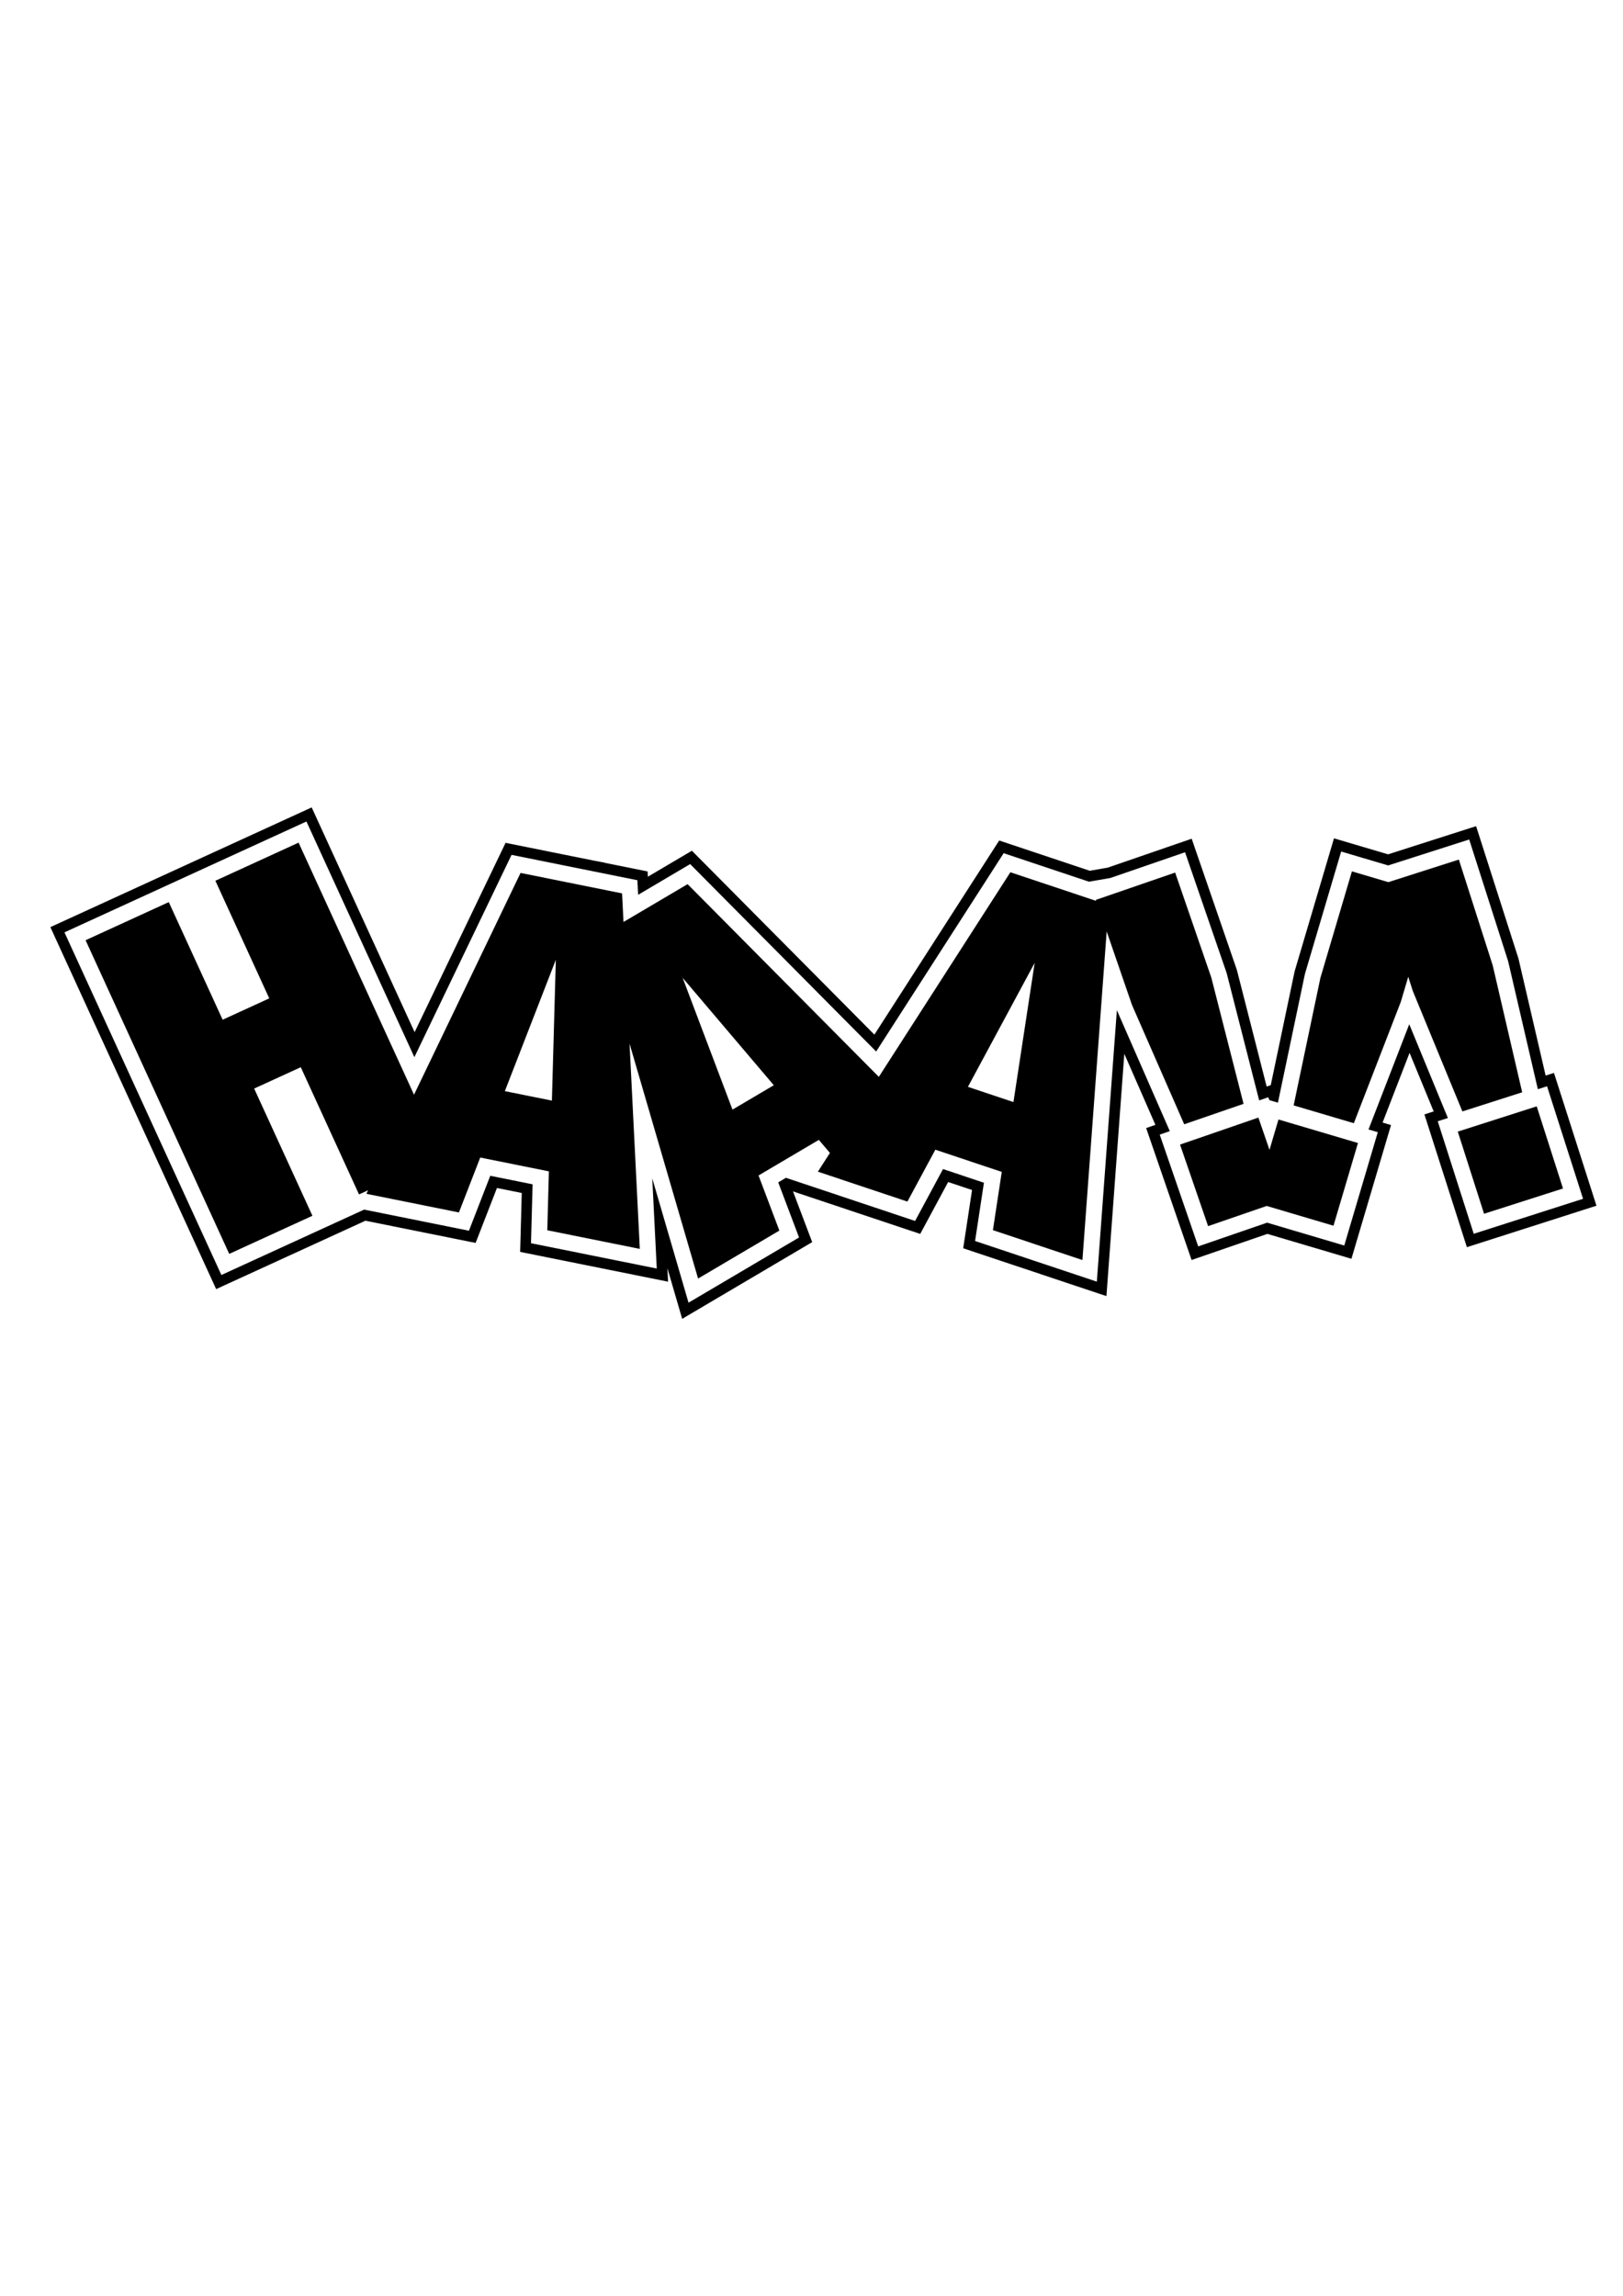 <?xml version="1.0" encoding="UTF-8"?>
<!DOCTYPE svg PUBLIC "-//W3C//DTD SVG 1.1//EN" "http://www.w3.org/Graphics/SVG/1.1/DTD/svg11.dtd">
<svg fill-rule="evenodd" height="1052.362" image-rendering="optimizeQuality" shape-rendering="geometricPrecision" text-rendering="geometricPrecision" viewBox="0 0 210 297" width="744.094" xml:space="preserve" xmlns="http://www.w3.org/2000/svg"><defs>
  
 </defs>
 
 
  
  
   <path d="m182.801,128.198-.588-1.837-.955,3.226-6.086,15.718-7.787-2.305 3.461-16.495 4.079-13.78 4.713,1.395 9.124-2.92 4.38,13.687 3.812,16.419-7.735,2.475-6.418-15.583zm-76.977,23.38 1.561-2.428-1.435-1.688-7.803,4.604 2.696,7.13-10.518,6.205-8.866-30.383 1.326,26.547-11.971-2.411 .207-7.62-8.882-1.789-2.759,7.106-11.971-2.412 .221-.46-1.176.538-7.537-16.456-6.031,2.762 7.538,16.457-10.764,4.93-18.587-40.577 10.765-4.931 6.97,15.216 6.031-2.762-6.971-15.216 10.765-4.931 14.937,32.609 13.784-28.69 13.136,2.646 .185,3.699 8.292-4.893 24.745,24.929 17.021-26.47 11.097,3.706-.044-.128 10.266-3.536 4.68,13.588 4.171,16.331-7.678,2.644-6.759-15.439-3.274-9.508-3.137,42.51-11.582-3.868 1.145-7.536-8.594-2.871-3.614,6.712-6.518-2.177-.001 0-.001-.001-5.063-1.691zm50.493,7.042-3.633-10.55 10.139-3.492 1.438,4.175 1.163-3.929 10.283,3.044-3.167,10.699-8.641-2.558-7.582,2.611zm-90.993-17.464 6.087,1.226 .508-18.215-6.595,16.989zm29.452,2.391 5.347-3.155-11.794-13.89 6.447,17.045zm30.464-2.945 5.89,1.967 2.748-18.012-8.638,16.045zm66.783,16.417-3.4-10.627 10.213-3.268 3.401,10.627-10.214,3.269z"></path>
   <path d="m182.382,136.209-3.49,9.012 .43.127 .661.196-.195.659-.78,2.635-3.167,10.699-.783,2.645-.196.661-.658-.195-2.635-.78-7.581-2.244-6.554,2.257-2.604.897-.651.224-.225-.653-.899-2.611-3.633-10.55-.897-2.604-.224-.651 .653-.225 .545-.188-4.024-9.192-1.987,26.924-.261,3.537-.065.884-.84-.28-3.361-1.123-11.582-3.868-2.201-.735-.55-.184 .087-.571 .347-2.283 .711-4.682-3.092-1.033-2.241,4.163-1.098,2.039-.274.51-.55-.184-2.201-.735-5.169-1.726-2.299-.768-4.115-1.375-2.127-.711 1.458,3.856 .819,2.166 .205.541-.498.294-1.994,1.176-10.518,6.205-3.049,1.799-.762.45-.249-.851-.994-3.405-.669-2.294 .043.863 .044.88-.866-.174-3.464-.698-11.971-2.411-2.273-.458-.568-.115 .016-.575 .063-2.302 .129-4.742-3.209-.646-1.711,4.406-.839,2.16-.209.54-.567-.114-2.266-.457-11.423-2.301-1.898.869-.405.185 0.0 0-.626.287-2.502,1.146-10.764,4.93-2.498,1.144-.624.286-.287-.625-1.146-2.502-18.587-40.577-1.144-2.498-.286-.624 .625-.287 2.502-1.146 10.765-4.931 2.498-1.144 .625-.286 0.0 0 .405-.186 2.502-1.147 10.765-4.931 2.498-1.144 .625-.286 .286.626 1.146,2.502 11.886,25.948 10.61-22.082 .928-1.93 .232-.483 .523.105 2.091.421 6.014,1.212 1.113.224 1.679.338 1.372.257 .006.021 .876.176 1.528.308 .548.11 2.103.424 .526.106 .027.536 .007.145 3.389-1.999 1.845-1.088 .461-.272 .377.38 1.508,1.52 21.728,21.889 14.702-22.864 1.158-1.8 .289-.45 .508.17 2.033.679 5.811,1.941 1.086.363 2.284.763 2.315-.402 7.613-2.622 2.604-.897 .651-.224 .225.653 .899,2.611 4.68,13.588 .008.027 .065.216 .008.027 3.816,14.941 .42-.145 .11-.038 3.058-14.577 .005-.024 .054-.216 .008-.029 4.079-13.78 .783-2.645 .196-.661 .659.195 2.635.78 3.706,1.097 8.109-2.595 2.623-.839 .656-.21 .21.655 .838,2.618 4.38,13.687 .008.021 .065.226 .008.035 3.488,15.024 .422-.135 .656-.21 .21.655 .838,2.618 3.401,10.627 .839,2.623 .21.656-.654.21-2.618.838-10.214,3.269-2.623.839-.656.21-.209-.654-.838-2.618-3.4-10.627-.839-2.623-.21-.656 .655-.209 .545-.175-3.118-7.57zm-5.042,9.213 4.381-11.314 .622-1.606 .656,1.592 4.058,9.852 .284.689-.71.227-.601.192 .629,1.967 3.4,10.627 .628,1.963 1.967-.629 10.214-3.269 1.963-.628-.629-1.967-3.401-10.627-.628-1.964-.479.153-.712.228-.169-.729-3.649-15.72-.064-.225 .001-0-4.373-13.665-.628-1.964-1.967.629-8.312,2.66-.203.065-.201-.059-3.908-1.157-1.976-.585-.587,1.984-4.074,13.762-.05.2-3.317,15.812-.154.731-.714-.211-.06-.018-.343-.101-.115-.335-.012-.034-.317.109-.159.055-.707.243-.185-.726-4.001-15.667h0l-.049-.162-4.68-13.588-.674-1.958-1.953.673-7.661,2.639-.049.017-.059.01-2.541.441-.167.029-.167-.056-2.451-.819-1.086-.363-5.811-1.941-1.525-.509-.868,1.35-15.166,23.585-.464.721-.604-.608-22.331-22.497-1.131-1.14-1.383.816-4.369,2.578-.981.579-.057-1.139-.037-.749-1.577-.318-.785-.158-.237-.048-2.34-.471-.039-.008-.064-.013-2.545-.513-1.113-.224-6.014-1.212-1.568-.316-.696,1.448-11.245,23.404-.635,1.321-.61-1.332-12.496-27.28-.86-1.877-1.873.858-10.765,4.931-1.877.86-2.28,1.044-1.873.858-10.764,4.931-1.877.86 .858,1.873 18.587,40.577 .86,1.877 1.873-.858 10.764-4.93 1.877-.86 2.28-1.045 1.476-.676 .202-.093 .218.044 11.641,2.345 1.7.342 .629-1.62 1.921-4.946 .21-.54 .566.114 4.343.875 .568.114-.016.576-.145,5.318-.047,1.726 1.704.343 11.971,2.411 2.598.523-.132-2.642-.159-3.182-.291-5.841 1.639,5.617 2.309,7.912 .745,2.554 2.287-1.349 10.518-6.205 1.495-.882-.614-1.624-1.877-4.965-.204-.541 .498-.294 .232-.137 .27-.159 .299.1 3.177,1.061 4.304,1.438 1.57.525 .27.09 5.439,1.817 1.65.551 .824-1.529 2.516-4.673 .275-.51 .55.184 4.192,1.401 .55.184-.087.571-.798,5.253-.26,1.712 1.651.551 11.582,3.868 2.521.842 .196-2.653 2.192-29.694 .204-2.77 1.114,2.544 5.437,12.419 .299.684-.706.243-.599.206 .673,1.953 3.633,10.55 .674,1.958 1.953-.673 6.759-2.328 .205-.071 .212.063 7.793,2.307 1.976.585 .587-1.984 3.167-10.699 .585-1.976-.486-.144-.717-.212 .27-.696z" fill-rule="nonzero"></path>
  
 
</svg>
